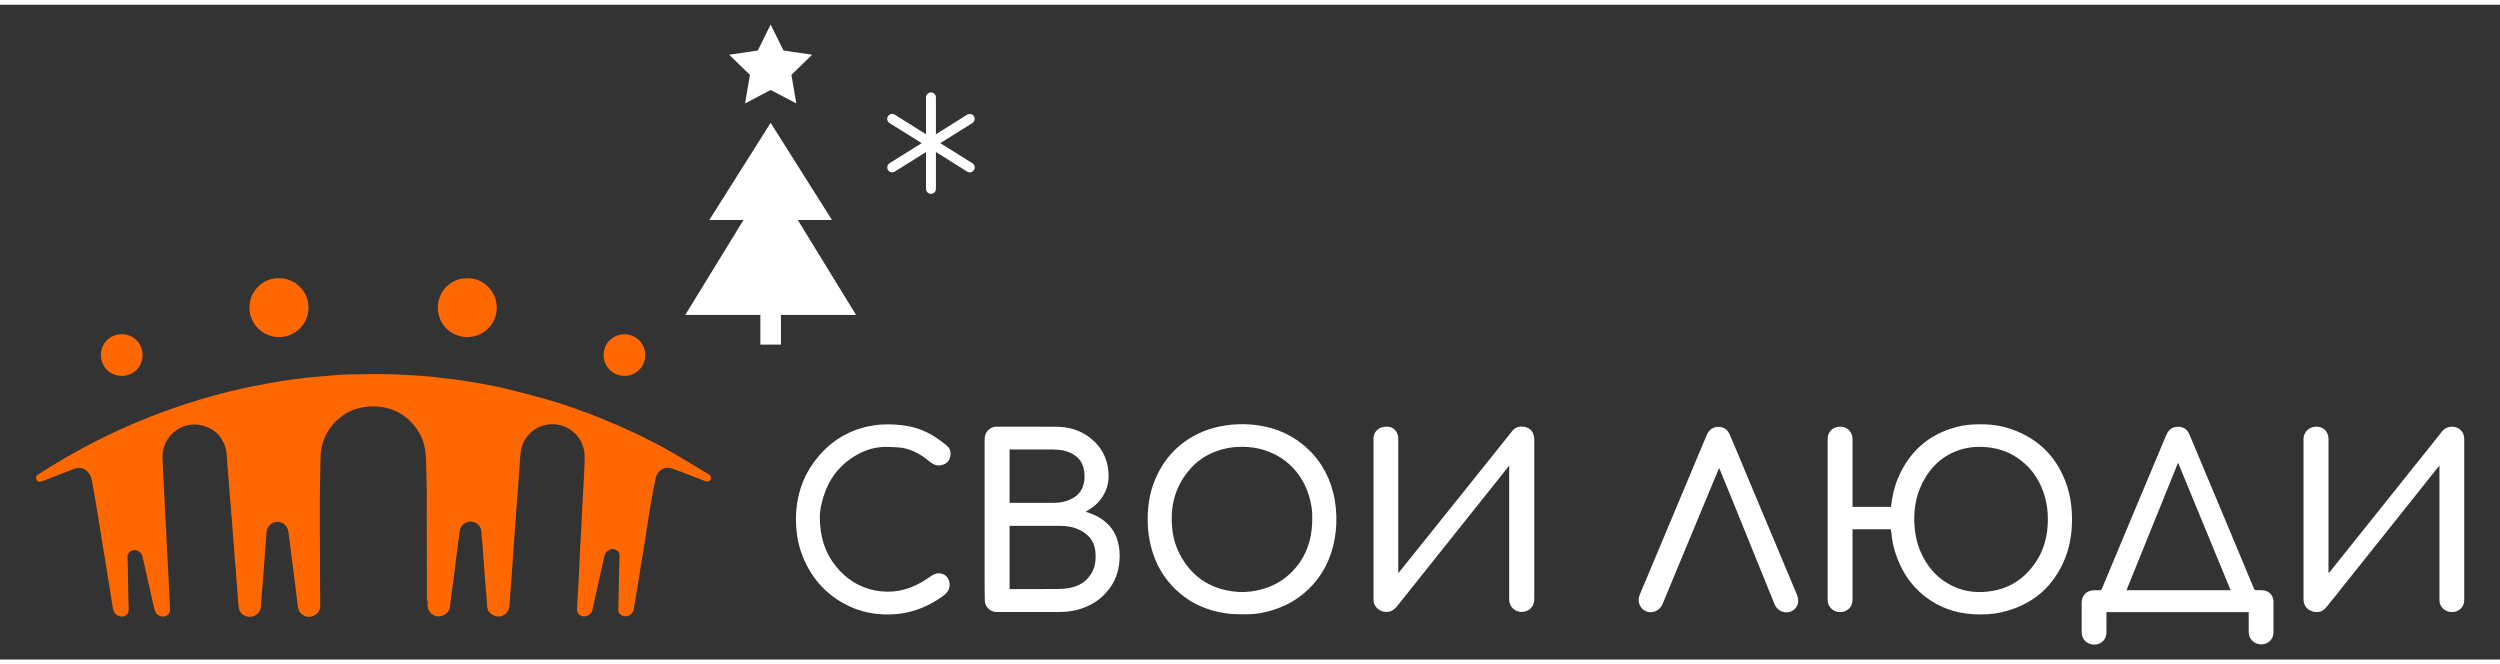 <?xml version="1.0" encoding="UTF-8"?>
<svg xmlns="http://www.w3.org/2000/svg" xmlns:xlink="http://www.w3.org/1999/xlink" width="207px" height="55px" viewBox="0 0 210 55" version="1.1">
<rect x="0" y="0" width="210" height="55" fill="#333333" stroke="none"/>
<g id="surface1">
<path style=" stroke:none;fill-rule:nonzero;fill:rgb(100%,40.784%,0.392%);fill-opacity:1;" d="M 35.855 50.098 C 35.855 49.215 35.855 48.336 35.855 47.457 C 35.855 45.281 35.855 43.102 35.848 40.926 C 35.848 40.164 35.812 39.398 35.797 38.637 C 35.789 38.277 35.781 37.93 35.738 37.574 C 35.656 36.852 35.406 36.188 34.984 35.59 C 34.355 34.711 33.516 34.121 32.461 33.863 C 31.949 33.738 31.434 33.715 30.902 33.758 C 30.047 33.824 29.277 34.121 28.602 34.645 C 27.781 35.285 27.258 36.113 27.027 37.133 C 26.918 37.617 26.918 38.105 26.91 38.594 C 26.895 39.5 26.879 40.41 26.867 41.316 C 26.859 42.211 26.859 43.117 26.867 44.012 C 26.879 46.18 26.887 48.336 26.895 50.504 C 26.895 50.891 26.688 51.168 26.348 51.324 C 25.996 51.48 25.656 51.434 25.359 51.191 C 25.133 51.008 25.043 50.77 25.012 50.492 C 24.953 49.945 24.887 49.406 24.812 48.859 C 24.727 48.23 24.645 47.59 24.57 46.961 C 24.488 46.328 24.414 45.691 24.328 45.059 C 24.289 44.75 24.262 44.438 24.188 44.129 C 24.082 43.664 23.664 43.414 23.258 43.441 C 22.77 43.465 22.406 43.863 22.387 44.328 C 22.371 44.742 22.32 45.16 22.289 45.574 C 22.262 45.855 22.254 46.137 22.23 46.418 C 22.195 46.852 22.164 47.273 22.129 47.707 C 22.105 47.973 22.09 48.246 22.074 48.512 C 22.039 48.957 21.996 49.406 21.965 49.848 C 21.949 50.105 21.93 50.371 21.906 50.625 C 21.855 51.059 21.449 51.406 20.992 51.414 C 20.512 51.414 20.133 51.109 20.055 50.645 C 20 50.285 20 49.922 19.965 49.555 C 19.934 49.156 19.898 48.762 19.867 48.363 C 19.84 48.098 19.824 47.82 19.809 47.555 C 19.773 47.148 19.742 46.734 19.707 46.328 C 19.684 46.062 19.668 45.789 19.648 45.523 C 19.617 45.109 19.582 44.695 19.551 44.277 C 19.523 44.004 19.508 43.73 19.492 43.457 C 19.457 43.059 19.426 42.652 19.391 42.254 C 19.367 41.98 19.352 41.707 19.324 41.434 C 19.293 41.027 19.258 40.609 19.227 40.203 C 19.203 39.938 19.184 39.672 19.168 39.418 C 19.137 39 19.102 38.586 19.07 38.172 C 19.043 37.891 19.043 37.605 18.977 37.332 C 18.703 36.289 18.031 35.605 16.984 35.34 C 15.508 34.969 14.09 35.906 13.734 37.293 C 13.648 37.617 13.633 37.957 13.66 38.289 C 13.684 38.594 13.684 38.91 13.699 39.219 C 13.734 39.879 13.766 40.543 13.801 41.199 C 13.824 41.656 13.84 42.113 13.867 42.57 C 13.891 43 13.914 43.441 13.941 43.871 C 13.949 44.078 13.965 44.297 13.973 44.504 C 13.992 44.961 14.008 45.414 14.031 45.871 C 14.066 46.461 14.098 47.051 14.133 47.648 C 14.156 48.098 14.172 48.551 14.199 49 C 14.223 49.441 14.246 49.887 14.266 50.328 C 14.273 50.527 14.281 50.727 14.273 50.918 C 14.254 51.199 13.934 51.434 13.625 51.391 C 13.262 51.34 13.043 51.117 12.953 50.711 C 12.703 49.598 12.457 48.484 12.199 47.367 C 12.125 47.035 12.059 46.695 11.973 46.363 C 11.883 45.973 11.477 45.723 11.109 45.84 C 10.836 45.922 10.68 46.172 10.703 46.477 C 10.711 46.602 10.73 46.719 10.73 46.844 C 10.738 47.301 10.746 47.746 10.754 48.203 C 10.762 48.711 10.77 49.207 10.777 49.715 C 10.789 50.078 10.805 50.438 10.812 50.801 C 10.82 51.223 10.422 51.5 10.008 51.355 C 9.676 51.25 9.527 51 9.477 50.668 C 9.387 50.062 9.285 49.465 9.188 48.859 C 9.086 48.219 8.988 47.574 8.879 46.934 C 8.789 46.344 8.68 45.758 8.59 45.168 C 8.512 44.684 8.438 44.203 8.363 43.73 C 8.281 43.199 8.191 42.668 8.098 42.137 C 7.992 41.5 7.883 40.859 7.766 40.23 C 7.719 39.938 7.668 39.641 7.5 39.398 C 7.168 38.918 6.738 38.801 6.172 39.008 C 5.32 39.332 4.473 39.664 3.617 39.996 L 3.477 40.047 C 3.301 40.113 3.145 40.055 3.062 39.898 C 2.98 39.73 3.02 39.582 3.188 39.473 C 3.559 39.234 3.934 38.992 4.305 38.762 C 6.164 37.625 8.082 36.594 10.074 35.691 C 11.848 34.879 13.676 34.164 15.535 33.559 C 17.137 33.035 18.762 32.586 20.406 32.223 C 21.309 32.023 22.223 31.863 23.137 31.699 C 23.715 31.598 24.297 31.508 24.879 31.434 C 25.383 31.367 25.898 31.316 26.414 31.266 C 27.02 31.211 27.625 31.16 28.23 31.109 C 28.594 31.086 28.961 31.059 29.332 31.051 C 30.371 31.035 31.398 31.02 32.438 31.027 C 33.176 31.035 33.914 31.094 34.652 31.125 C 35.059 31.152 35.465 31.176 35.871 31.211 C 36.27 31.242 36.66 31.293 37.059 31.344 C 37.523 31.391 37.98 31.441 38.445 31.508 C 39.027 31.59 39.598 31.684 40.172 31.781 C 40.926 31.922 41.68 32.055 42.438 32.238 C 43.566 32.512 44.684 32.801 45.805 33.117 C 47.391 33.566 48.941 34.121 50.469 34.734 C 52.418 35.516 54.32 36.402 56.145 37.434 C 57.289 38.082 58.41 38.77 59.539 39.449 C 59.781 39.59 59.781 39.879 59.555 40.012 C 59.449 40.078 59.332 40.055 59.223 40.012 C 58.668 39.797 58.102 39.574 57.539 39.359 C 57.172 39.219 56.809 39.074 56.434 38.953 C 55.723 38.711 55.191 39.227 55.074 39.766 C 54.941 40.379 54.832 41 54.719 41.625 C 54.609 42.211 54.52 42.801 54.426 43.391 C 54.328 44.031 54.227 44.676 54.129 45.316 C 54.047 45.848 53.953 46.379 53.863 46.91 C 53.781 47.441 53.695 47.973 53.613 48.504 C 53.531 49.035 53.441 49.566 53.348 50.098 C 53.309 50.336 53.281 50.578 53.23 50.809 C 53.125 51.301 52.527 51.531 52.145 51.242 C 52.012 51.141 51.93 50.992 51.938 50.824 C 51.953 49.832 51.98 48.844 52.004 47.848 C 52.012 47.508 52.02 47.168 52.027 46.828 C 52.039 46.668 52.039 46.504 52.047 46.344 C 52.055 46.078 51.953 45.879 51.707 45.773 C 51.449 45.656 51.223 45.73 51.016 45.898 C 50.809 46.055 50.777 46.297 50.719 46.527 C 50.469 47.656 50.211 48.793 49.961 49.922 C 49.895 50.219 49.84 50.52 49.773 50.816 C 49.664 51.301 49.074 51.539 48.691 51.258 C 48.559 51.156 48.477 51.016 48.477 50.844 C 48.477 50.543 48.492 50.246 48.512 49.938 C 48.52 49.699 48.543 49.457 48.559 49.215 C 48.594 48.504 48.637 47.789 48.668 47.082 C 48.691 46.629 48.703 46.18 48.727 45.723 C 48.758 45.109 48.801 44.484 48.836 43.871 C 48.859 43.441 48.867 43.008 48.891 42.586 C 48.926 41.938 48.969 41.301 49 40.652 C 49.016 40.289 49.043 39.914 49.059 39.551 C 49.082 39 49.117 38.453 49.109 37.906 C 49.09 36.652 48.227 35.59 47.035 35.309 C 45.582 34.961 44.145 35.848 43.789 37.273 C 43.738 37.484 43.715 37.707 43.699 37.922 C 43.648 38.555 43.605 39.184 43.566 39.812 C 43.531 40.246 43.516 40.668 43.48 41.102 C 43.441 41.648 43.391 42.195 43.348 42.742 C 43.324 43.043 43.316 43.34 43.289 43.641 C 43.258 44.07 43.223 44.504 43.191 44.941 C 43.168 45.227 43.148 45.508 43.133 45.789 C 43.102 46.246 43.066 46.703 43.035 47.16 C 43.008 47.441 42.992 47.73 42.977 48.012 C 42.941 48.461 42.91 48.918 42.875 49.367 C 42.852 49.664 42.828 49.965 42.816 50.262 C 42.801 50.594 42.75 50.918 42.477 51.148 C 42.18 51.398 41.84 51.457 41.492 51.309 C 41.168 51.176 40.961 50.926 40.926 50.57 C 40.883 50.086 40.852 49.605 40.816 49.125 C 40.777 48.602 40.727 48.07 40.684 47.547 C 40.652 47.133 40.637 46.719 40.602 46.305 C 40.57 45.898 40.535 45.492 40.504 45.082 C 40.477 44.828 40.453 44.57 40.445 44.305 C 40.43 43.879 40.129 43.457 39.574 43.414 C 39.176 43.383 38.75 43.648 38.637 44.105 C 38.578 44.352 38.562 44.617 38.527 44.867 C 38.477 45.266 38.422 45.664 38.371 46.062 C 38.328 46.379 38.297 46.695 38.254 47.008 C 38.211 47.316 38.18 47.633 38.137 47.938 C 38.098 48.254 38.055 48.578 38.012 48.891 C 37.973 49.215 37.922 49.547 37.879 49.871 C 37.848 50.113 37.824 50.363 37.789 50.602 C 37.723 51.074 37.234 51.414 36.754 51.375 C 36.312 51.332 35.879 50.91 35.922 50.402 C 35.93 50.297 35.922 50.18 35.922 50.062 L 35.855 50.062 Z M 35.855 50.098 "/>
<path style=" stroke:none;fill-rule:nonzero;fill:rgb(100%,40.784%,0.392%);fill-opacity:1;" d="M 23.441 22.977 C 24.738 22.945 25.914 24.031 25.914 25.441 C 25.914 26.812 24.793 27.957 23.352 27.914 C 22.074 27.883 20.953 26.828 20.953 25.426 C 20.953 24.039 22.121 22.926 23.441 22.977 Z M 23.441 22.977 "/>
<path style=" stroke:none;fill-rule:nonzero;fill:rgb(100%,40.784%,0.392%);fill-opacity:1;" d="M 39.25 22.977 C 40.543 22.938 41.723 24.016 41.73 25.441 C 41.73 26.828 40.594 27.957 39.176 27.914 C 37.898 27.883 36.77 26.836 36.777 25.426 C 36.777 24.031 37.938 22.938 39.25 22.977 Z M 39.25 22.977 "/>
<path style=" stroke:none;fill-rule:nonzero;fill:rgb(100%,40.784%,0.392%);fill-opacity:1;" d="M 54.203 29.434 C 54.219 30.379 53.414 31.211 52.402 31.176 C 51.531 31.152 50.711 30.453 50.703 29.434 C 50.703 28.445 51.473 27.676 52.461 27.684 C 53.48 27.691 54.219 28.527 54.203 29.434 Z M 54.203 29.434 "/>
<path style=" stroke:none;fill-rule:nonzero;fill:rgb(100%,40.784%,0.392%);fill-opacity:1;" d="M 10.223 31.176 C 9.285 31.191 8.473 30.414 8.473 29.426 C 8.473 28.461 9.219 27.684 10.223 27.676 C 11.203 27.676 11.98 28.43 11.973 29.434 C 11.973 30.48 11.129 31.191 10.223 31.176 Z M 10.223 31.176 "/>
<path style=" stroke:none;fill-rule:nonzero;fill:rgb(100%,100%,100%);fill-opacity:1;" d="M 91.203 42.594 C 91.438 42.676 91.668 42.742 91.895 42.844 C 92.863 43.281 93.57 43.973 93.875 45.008 C 94.043 45.566 94.082 46.137 94.035 46.719 C 93.969 47.59 93.695 48.387 93.164 49.082 C 92.465 50.004 91.527 50.57 90.418 50.844 C 89.926 50.969 89.422 51.008 88.914 51.008 C 87.172 51 85.43 51.008 83.695 51.008 C 83.195 51.008 82.742 50.578 82.723 50.078 C 82.707 49.367 82.707 48.652 82.707 47.938 C 82.707 44.156 82.707 40.379 82.707 36.594 C 82.707 36.254 82.773 35.938 83.047 35.699 C 83.23 35.539 83.445 35.441 83.695 35.441 C 85.387 35.441 87.09 35.434 88.781 35.449 C 89.867 35.457 90.855 35.781 91.695 36.48 C 92.406 37.066 92.863 37.824 93.039 38.734 C 93.188 39.531 93.156 40.312 92.773 41.043 C 92.449 41.664 91.969 42.137 91.363 42.488 L 91.211 42.578 Z M 84.805 43.773 C 84.805 45.559 84.805 47.316 84.805 49.082 L 84.988 49.082 C 86.309 49.082 87.637 49.09 88.957 49.074 C 89.262 49.074 89.578 49.043 89.875 48.984 C 90.574 48.844 91.164 48.52 91.578 47.922 C 92.008 47.309 92.082 46.617 92.008 45.898 C 91.918 45.059 91.445 44.496 90.715 44.129 C 90.191 43.871 89.629 43.773 89.055 43.773 C 87.695 43.766 86.324 43.773 84.965 43.773 Z M 84.805 41.84 L 84.98 41.84 C 86.16 41.84 87.336 41.84 88.516 41.84 C 88.891 41.84 89.254 41.797 89.609 41.672 C 90.242 41.457 90.746 41.102 90.973 40.445 C 91.121 40.023 91.129 39.582 91.062 39.133 C 90.98 38.578 90.723 38.148 90.258 37.832 C 89.711 37.465 89.098 37.367 88.457 37.359 C 87.289 37.352 86.117 37.359 84.949 37.359 L 84.805 37.359 C 84.805 38.859 84.805 40.344 84.805 41.84 Z M 84.805 41.84 "/>
<path style=" stroke:none;fill-rule:nonzero;fill:rgb(100%,100%,100%);fill-opacity:1;" d="M 96.406 43.258 C 96.398 41.855 96.656 40.57 97.27 39.359 C 98.094 37.73 99.352 36.562 101.039 35.855 C 101.66 35.598 102.301 35.434 102.973 35.332 C 103.66 35.234 104.348 35.207 105.039 35.258 C 106.664 35.375 108.141 35.898 109.418 36.926 C 110.73 37.98 111.566 39.34 111.984 40.969 C 112.207 41.832 112.281 42.711 112.25 43.605 C 112.172 45.316 111.699 46.895 110.648 48.27 C 109.699 49.508 108.473 50.344 106.996 50.824 C 106.25 51.066 105.484 51.207 104.707 51.199 C 104.176 51.199 103.645 51.207 103.121 51.141 C 101.262 50.902 99.652 50.137 98.383 48.734 C 97.453 47.707 96.879 46.496 96.598 45.141 C 96.465 44.504 96.398 43.863 96.406 43.258 Z M 110.23 43.074 C 110.25 42.543 110.148 41.891 109.957 41.25 C 109.227 38.828 107.219 37.332 104.848 37.152 C 104.25 37.109 103.66 37.133 103.07 37.25 C 101.609 37.551 100.434 38.289 99.57 39.5 C 98.59 40.867 98.289 42.41 98.473 44.062 C 98.555 44.816 98.773 45.539 99.129 46.211 C 100.082 47.996 101.57 49.016 103.57 49.281 C 104.223 49.375 104.887 49.34 105.551 49.207 C 107.094 48.891 108.316 48.105 109.203 46.809 C 109.934 45.73 110.242 44.52 110.23 43.074 Z M 110.23 43.074 "/>
<path style=" stroke:none;fill-rule:nonzero;fill:rgb(100%,100%,100%);fill-opacity:1;" d="M 117.461 47.746 C 117.734 47.398 117.992 47.094 118.238 46.777 C 119.344 45.398 120.457 44.012 121.559 42.637 C 122.621 41.309 123.684 39.988 124.746 38.66 C 125.508 37.707 126.273 36.754 127.035 35.797 C 127.301 35.473 127.656 35.383 128.055 35.457 C 128.465 35.531 128.738 35.781 128.836 36.188 C 128.859 36.305 128.879 36.43 128.879 36.547 C 128.879 40.992 128.879 45.441 128.879 49.879 C 128.879 50.402 128.629 50.801 128.199 50.941 C 127.434 51.191 126.77 50.66 126.77 49.938 C 126.77 46.262 126.77 42.586 126.77 38.902 C 126.77 38.852 126.77 38.801 126.77 38.711 C 126.496 39.051 126.246 39.367 126 39.684 C 125.02 40.91 124.039 42.137 123.062 43.367 C 122.125 44.535 121.195 45.715 120.258 46.883 C 119.328 48.055 118.391 49.215 117.461 50.395 C 117.285 50.617 117.109 50.824 116.836 50.934 C 116.23 51.168 115.559 50.824 115.395 50.203 L 115.375 50.047 C 115.375 45.492 115.375 40.934 115.375 36.387 C 115.375 35.996 115.676 35.605 116.098 35.492 C 116.695 35.324 117.234 35.531 117.41 36.129 C 117.434 36.23 117.453 36.328 117.453 36.438 C 117.453 40.137 117.453 43.848 117.453 47.547 C 117.461 47.598 117.461 47.656 117.461 47.746 Z M 117.461 47.746 "/>
<path style=" stroke:none;fill-rule:nonzero;fill:rgb(100%,100%,100%);fill-opacity:1;" d="M 68.867 43.008 C 68.867 44.695 69.297 46.031 70.227 47.184 C 71.09 48.254 72.184 48.949 73.547 49.207 C 74.914 49.465 76.203 49.207 77.406 48.512 C 77.688 48.344 77.953 48.164 78.227 47.98 C 78.5 47.797 78.789 47.699 79.121 47.797 C 79.621 47.945 79.812 48.41 79.762 48.859 C 79.719 49.215 79.496 49.457 79.215 49.664 C 78.285 50.336 77.273 50.816 76.152 51.059 C 75.496 51.199 74.832 51.234 74.16 51.207 C 73 51.156 71.91 50.859 70.898 50.305 C 69.246 49.398 68.102 48.047 67.414 46.305 C 67.156 45.664 67 45.008 66.926 44.328 C 66.848 43.672 66.84 43.027 66.898 42.371 C 67.047 40.719 67.652 39.25 68.715 37.98 C 69.844 36.629 71.281 35.75 73.016 35.398 C 73.695 35.258 74.391 35.227 75.09 35.258 C 75.91 35.301 76.715 35.434 77.48 35.75 C 78.242 36.062 78.914 36.512 79.539 37.043 C 79.859 37.324 79.91 37.691 79.793 38.07 C 79.672 38.445 79.371 38.629 78.988 38.688 C 78.656 38.734 78.375 38.609 78.125 38.402 C 77.688 38.031 77.215 37.715 76.684 37.484 C 76.258 37.301 75.82 37.199 75.363 37.176 C 74.949 37.152 74.523 37.125 74.109 37.152 C 73.438 37.191 72.789 37.383 72.191 37.691 C 70.527 38.555 69.504 39.922 69.059 41.738 C 68.914 42.223 68.859 42.719 68.867 43.008 Z M 68.867 43.008 "/>
<path style=" stroke:none;fill-rule:nonzero;fill:rgb(100%,100%,100%);fill-opacity:1;" d="M 158.809 44.062 C 157.746 44.062 156.684 44.062 155.613 44.062 L 155.613 44.23 C 155.613 46.137 155.613 48.039 155.613 49.945 C 155.613 50.352 155.465 50.684 155.102 50.883 C 154.395 51.266 153.523 50.809 153.523 49.973 C 153.523 45.48 153.523 40.992 153.523 36.496 C 153.523 35.871 153.945 35.457 154.57 35.441 C 155.109 35.426 155.613 35.824 155.613 36.504 C 155.605 38.336 155.613 40.172 155.613 42.004 L 155.613 42.18 C 156.703 42.18 157.762 42.18 158.844 42.18 C 158.934 41.359 159.102 40.57 159.414 39.812 C 160.359 37.551 162.004 36.07 164.395 35.457 C 164.898 35.324 165.422 35.266 165.953 35.25 C 167.008 35.207 168.055 35.316 169.051 35.684 C 171.363 36.52 172.883 38.129 173.645 40.461 C 173.879 41.176 173.996 41.922 174.035 42.676 C 174.109 44.164 173.91 45.598 173.273 46.949 C 172.242 49.125 170.535 50.461 168.195 51.016 C 167.398 51.207 166.594 51.242 165.789 51.199 C 164.211 51.109 162.793 50.602 161.562 49.598 C 160.551 48.77 159.84 47.723 159.375 46.504 C 159.09 45.773 158.918 45.016 158.859 44.238 L 158.852 44.172 Z M 172.02 43.234 C 172.02 42.535 171.945 41.938 171.77 41.324 C 171.422 40.113 170.793 39.086 169.797 38.305 C 168.973 37.656 168.035 37.285 166.992 37.176 C 166.387 37.109 165.781 37.117 165.184 37.242 C 163.629 37.574 162.469 38.453 161.672 39.812 C 161.008 40.953 160.75 42.188 160.801 43.5 C 160.832 44.32 160.984 45.117 161.297 45.871 C 161.848 47.199 162.742 48.219 164.055 48.844 C 165.109 49.34 166.211 49.434 167.348 49.242 C 168.816 48.992 169.977 48.238 170.852 47.043 C 171.68 45.914 172.02 44.629 172.02 43.234 Z M 172.02 43.234 "/>
<path style=" stroke:none;fill-rule:nonzero;fill:rgb(100%,100%,100%);fill-opacity:1;" d="M 188.891 51.023 C 184.906 51.023 180.934 51.023 176.941 51.023 L 176.941 51.184 C 176.941 51.73 176.949 52.27 176.934 52.816 C 176.906 53.398 176.395 53.82 175.77 53.738 C 175.199 53.664 174.859 53.242 174.859 52.66 C 174.859 51.855 174.859 51.051 174.859 50.246 C 174.859 49.605 175.273 49.184 175.922 49.184 C 176.07 49.184 176.219 49.176 176.367 49.184 C 176.469 49.191 176.516 49.148 176.559 49.059 C 176.992 48.012 177.43 46.961 177.871 45.914 C 178.926 43.398 179.977 40.887 181.031 38.371 C 181.34 37.648 181.637 36.918 181.945 36.195 C 182.086 35.855 182.293 35.566 182.676 35.484 C 183.238 35.367 183.688 35.551 183.91 36.09 C 184.891 38.43 185.871 40.762 186.848 43.102 C 187.68 45.074 188.508 47.059 189.328 49.035 C 189.371 49.141 189.43 49.176 189.547 49.176 C 189.785 49.176 190.027 49.168 190.25 49.215 C 190.691 49.309 190.973 49.707 190.973 50.145 C 190.973 51 190.973 51.863 190.973 52.719 C 190.973 53.289 190.531 53.73 189.945 53.73 C 189.363 53.73 188.898 53.281 188.891 52.711 C 188.891 52.172 188.891 51.605 188.891 51.023 Z M 187.371 49.176 C 185.902 45.605 184.434 42.055 182.957 38.469 C 181.504 42.055 180.07 45.613 178.625 49.176 C 181.547 49.176 184.449 49.176 187.371 49.176 Z M 187.371 49.176 "/>
<path style=" stroke:none;fill-rule:nonzero;fill:rgb(100%,100%,100%);fill-opacity:1;" d="M 195.637 47.723 C 195.879 47.414 196.125 47.117 196.367 46.809 C 197.57 45.309 198.773 43.797 199.977 42.297 C 200.996 41.02 202.027 39.73 203.047 38.453 C 203.734 37.59 204.441 36.727 205.121 35.855 C 205.586 35.258 206.508 35.352 206.84 35.906 C 206.938 36.07 206.996 36.246 206.996 36.438 C 206.996 40.969 206.996 45.5 206.996 50.031 C 206.996 50.57 206.547 51 206.008 51.016 C 205.445 51.035 205.012 50.652 204.93 50.195 L 204.914 50.004 C 204.914 46.305 204.914 42.602 204.914 38.902 C 204.914 38.852 204.914 38.801 204.914 38.711 C 204.797 38.852 204.699 38.969 204.605 39.086 C 203.395 40.609 202.184 42.137 200.965 43.656 C 199.637 45.316 198.316 46.977 196.988 48.637 C 196.457 49.309 195.926 49.988 195.379 50.645 C 195.105 50.977 194.723 51.082 194.309 50.977 C 193.918 50.875 193.652 50.637 193.535 50.246 C 193.512 50.152 193.496 50.055 193.496 49.953 C 193.496 45.465 193.496 40.984 193.496 36.496 C 193.496 35.898 193.953 35.457 194.539 35.441 C 195.164 35.418 195.594 35.855 195.594 36.496 C 195.594 40.172 195.594 43.84 195.594 47.516 L 195.594 47.699 Z M 195.637 47.723 "/>
<path style=" stroke:none;fill-rule:nonzero;fill:rgb(100%,100%,100%);fill-opacity:1;" d="M 144.41 38.91 C 144.246 39.316 144.078 39.699 143.914 40.09 C 142.496 43.508 141.074 46.918 139.656 50.336 C 139.391 50.969 138.688 51.215 138.137 50.883 C 137.715 50.625 137.531 50.078 137.723 49.598 C 137.93 49.074 138.156 48.57 138.371 48.055 C 139.406 45.574 140.453 43.094 141.492 40.609 C 142.113 39.117 142.742 37.633 143.367 36.137 C 143.699 35.352 144.543 35.324 144.969 35.656 C 145.117 35.773 145.234 35.957 145.309 36.129 C 145.773 37.207 146.223 38.289 146.668 39.367 C 147.746 41.93 148.816 44.504 149.898 47.066 C 150.238 47.879 150.586 48.703 150.926 49.516 C 151.059 49.832 151.102 50.145 150.961 50.469 C 150.727 50.984 150.098 51.191 149.582 50.926 C 149.34 50.801 149.176 50.617 149.066 50.363 C 147.832 47.309 146.594 44.262 145.352 41.207 C 145.035 40.445 144.727 39.684 144.41 38.91 Z M 144.41 38.91 "/>
<path style=" stroke:none;fill-rule:evenodd;fill:rgb(100%,100%,100%);fill-opacity:1;" d="M 69.887 18.082 L 64.734 9.918 L 59.582 18.082 L 62.453 18.082 L 57.562 26.055 L 63.871 26.055 L 63.871 28.547 L 65.598 28.547 L 65.598 26.055 L 71.91 26.055 L 67.016 18.082 Z M 69.887 18.082 "/>
<path style=" stroke:none;fill-rule:evenodd;fill:rgb(100%,100%,100%);fill-opacity:1;" d="M 81.68 13.309 L 78.98 11.625 L 81.68 9.941 C 81.867 9.816 81.926 9.559 81.812 9.367 C 81.688 9.176 81.43 9.121 81.238 9.234 L 78.617 10.879 L 78.617 7.785 C 78.617 7.551 78.434 7.367 78.203 7.367 C 77.969 7.367 77.785 7.551 77.785 7.785 L 77.785 10.879 L 75.164 9.234 C 74.973 9.113 74.715 9.168 74.59 9.367 C 74.469 9.559 74.523 9.816 74.723 9.941 L 77.422 11.625 L 74.723 13.309 C 74.535 13.434 74.477 13.691 74.59 13.883 C 74.715 14.074 74.973 14.133 75.164 14.016 L 77.785 12.371 L 77.785 15.469 C 77.785 15.699 77.969 15.883 78.203 15.883 C 78.434 15.883 78.617 15.699 78.617 15.469 L 78.617 12.371 L 81.238 14.016 C 81.43 14.141 81.688 14.082 81.812 13.883 C 81.934 13.691 81.879 13.434 81.68 13.309 Z M 81.68 13.309 "/>
<path style=" stroke:none;fill-rule:evenodd;fill:rgb(100%,100%,100%);fill-opacity:1;" d="M 62.586 8.289 L 64.734 7.16 L 66.891 8.289 L 66.477 5.891 L 68.219 4.199 L 65.812 3.844 L 64.734 1.66 L 63.656 3.844 L 61.25 4.199 L 62.992 5.891 Z M 62.586 8.289 "/>
</g>
</svg>
